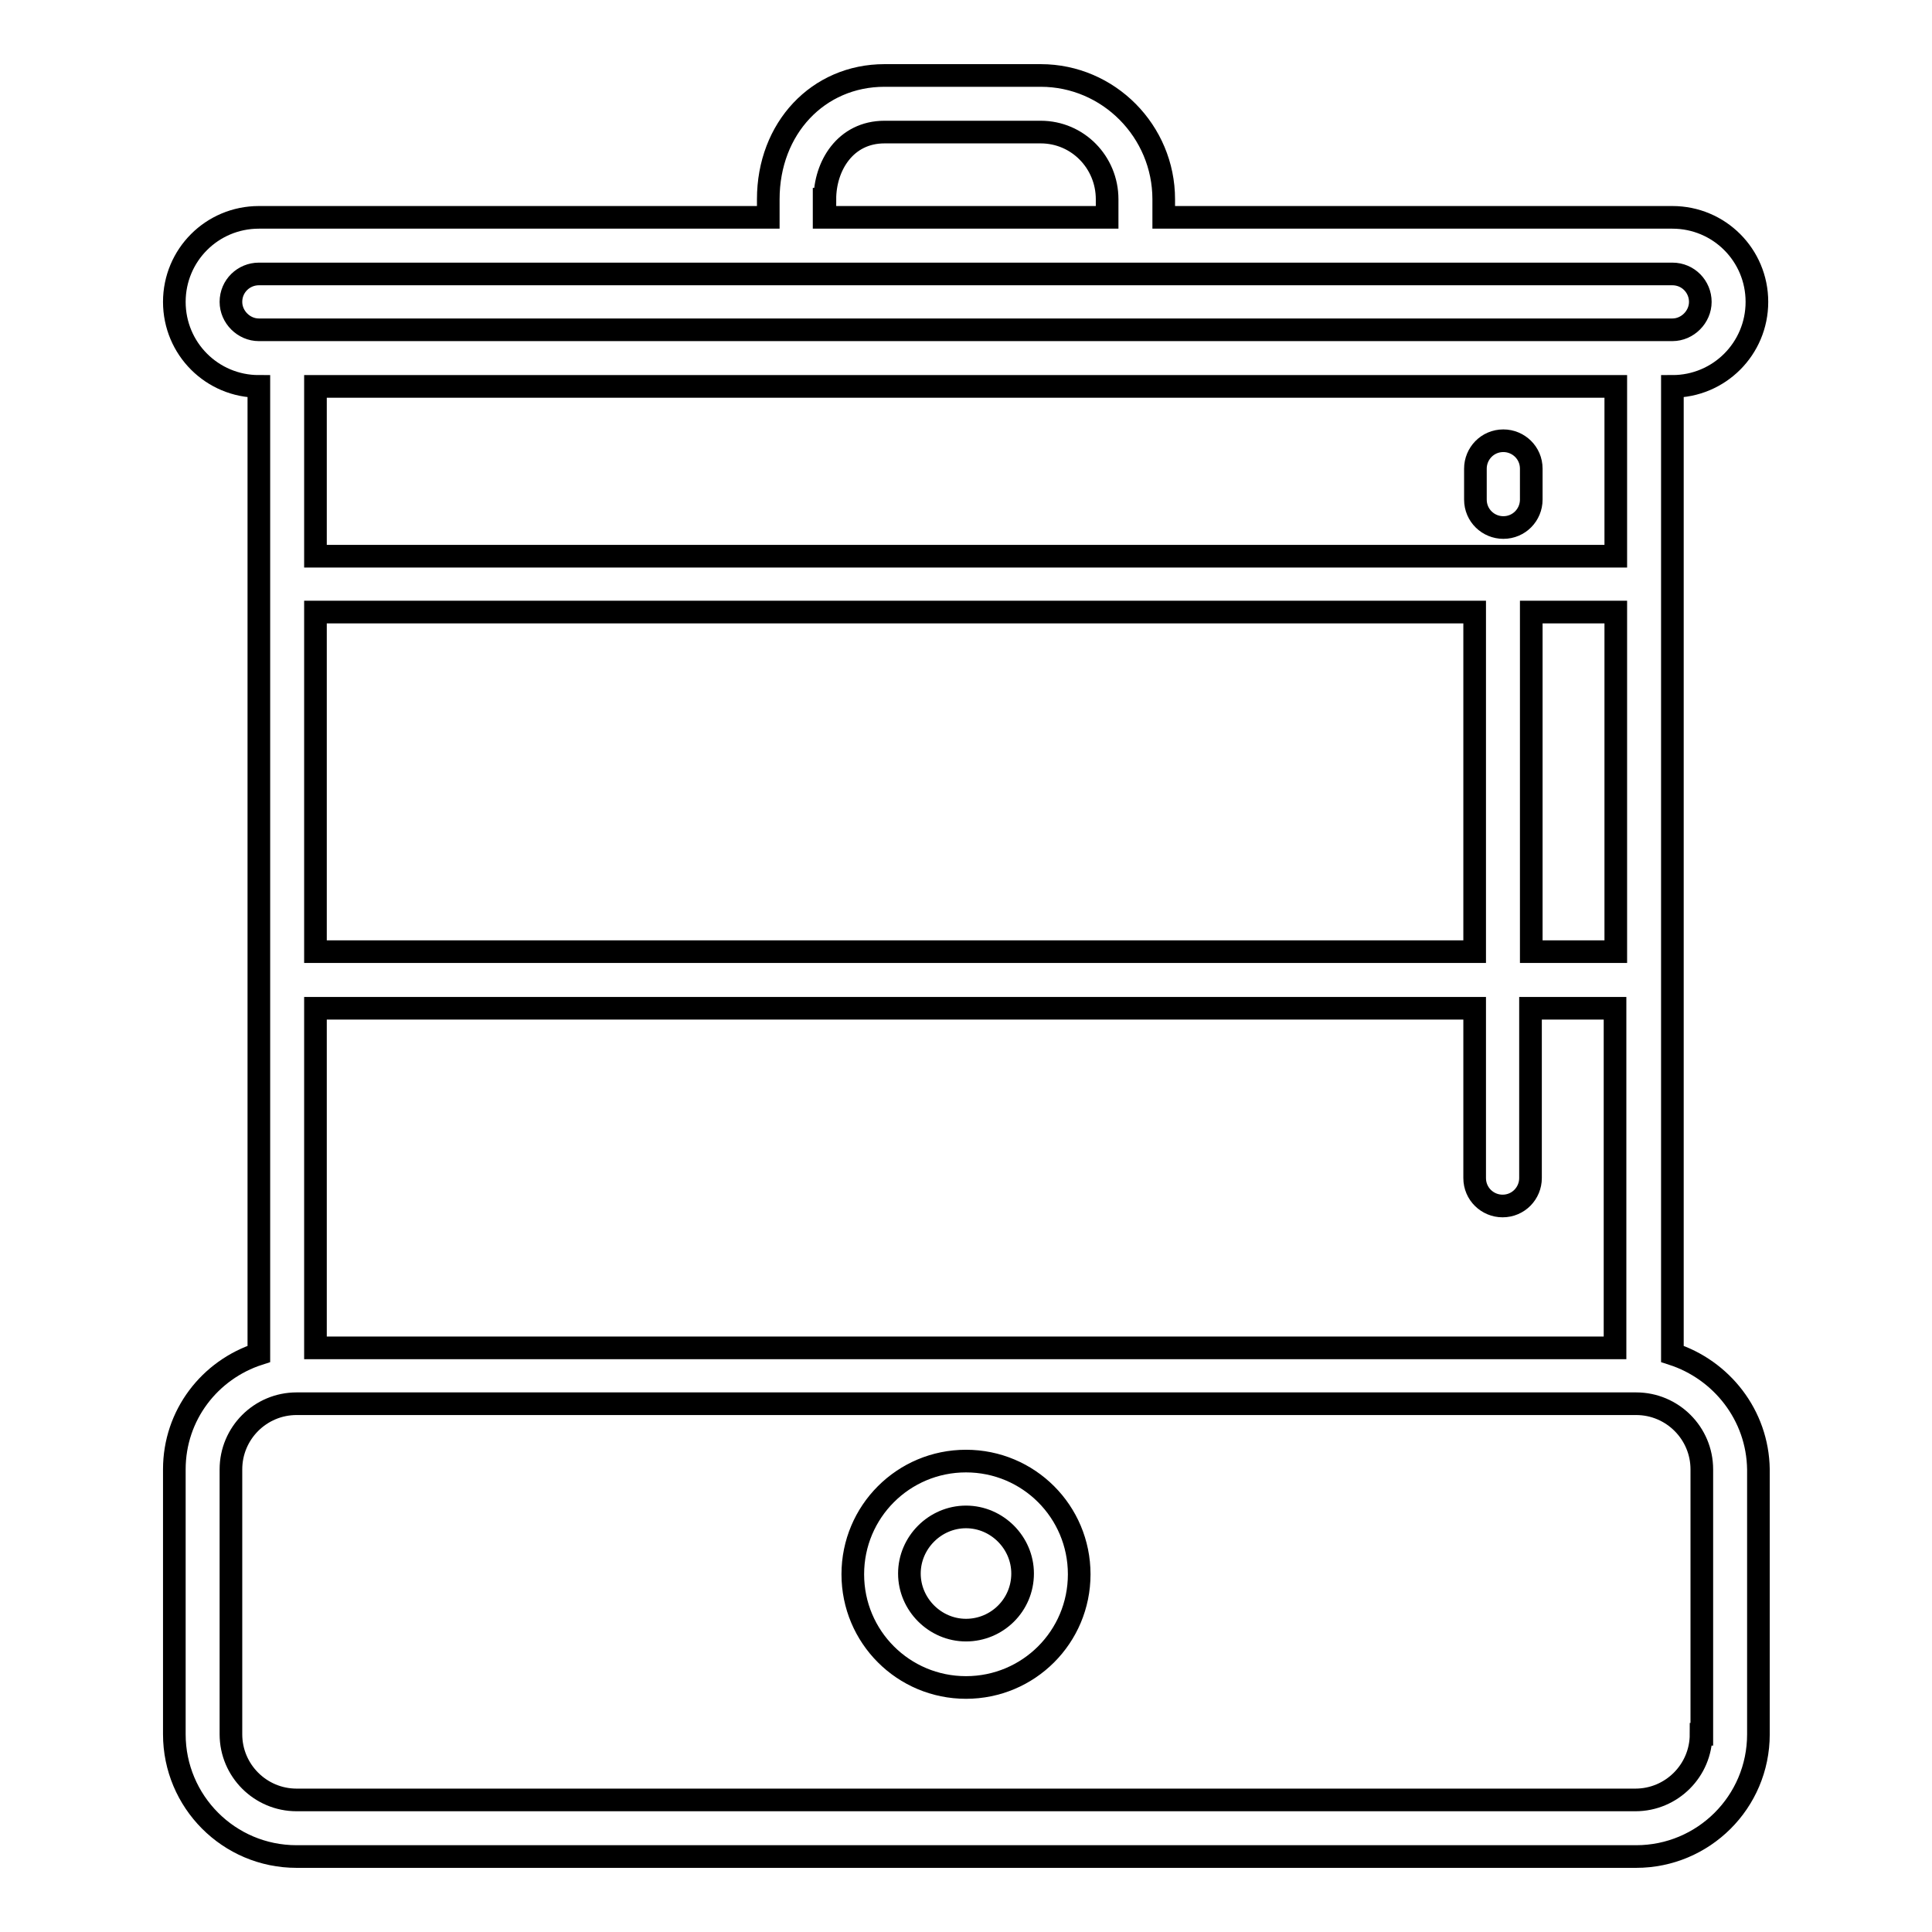 <?xml version="1.0" encoding="utf-8"?>
<!-- Svg Vector Icons : http://www.onlinewebfonts.com/icon -->
<!DOCTYPE svg PUBLIC "-//W3C//DTD SVG 1.1//EN" "http://www.w3.org/Graphics/SVG/1.1/DTD/svg11.dtd">
<svg version="1.1" xmlns="http://www.w3.org/2000/svg" xmlns:xlink="http://www.w3.org/1999/xlink" x="0px" y="0px" viewBox="0 0 256 256" enable-background="new 0 0 256 256" xml:space="preserve">
<g> <path stroke-width="3" fill-opacity="0" stroke="#000000"  d="M221.6,179.4V51.2c6.2,0,11.2-5,11.2-11.2c0-6.2-5-11.2-11.2-11.2h-67.4v-2.4c0-9-7.3-16.4-16.3-16.4h-20.7 c-8.8,0-15.4,7-15.4,16.4v2.4H34.3c-6.2,0-11.2,5-11.2,11.2c0,6.2,5,11.2,11.2,11.2v128.2c-6.5,2.1-11.2,8.1-11.2,15.3v35.1 c0,8.9,7.2,16.2,16.2,16.2h177.5c8.9,0,16.2-7.2,16.2-16.2v-35.1C232.9,187.5,228.1,181.5,221.6,179.4z M109.3,26.4 c0-4.4,2.7-8.9,7.9-8.9h20.7c4.9,0,8.8,4,8.8,8.9v2.4h-37.5V26.4z M30.6,40c0-2.1,1.7-3.7,3.7-3.7h187.3c2.1,0,3.7,1.7,3.7,3.7 s-1.7,3.7-3.7,3.7H34.3C32.3,43.7,30.6,42,30.6,40z M195.4,133.6v22.5c0,2.1,1.7,3.7,3.7,3.7c2.1,0,3.7-1.7,3.7-3.7v-22.5h11.2v45 H41.8v-45H195.4z M41.8,126.1v-45h153.6v45H41.8z M202.9,126.1v-45h11.2v45H202.9z M41.8,73.7V51.2h172.3v22.5H41.8z M225.4,229.8 c0,4.8-3.9,8.7-8.7,8.7H39.3c-4.8,0-8.7-3.9-8.7-8.7v-35.1c0-4.8,3.9-8.7,8.7-8.7h177.5c4.8,0,8.7,3.9,8.7,8.7V229.8z M128,193.6 c-8.3,0-15,6.7-15,15s6.7,15,15,15c8.3,0,15-6.7,15-15S136.3,193.6,128,193.6z M128,216c-4.1,0-7.5-3.4-7.5-7.5 c0-4.1,3.4-7.5,7.5-7.5s7.5,3.4,7.5,7.5C135.5,212.7,132.1,216,128,216z M199.2,58.4c-2.1,0-3.7,1.7-3.7,3.7v4.1 c0,2.1,1.7,3.7,3.7,3.7c2.1,0,3.7-1.7,3.7-3.7v-4.1C202.9,60,201.2,58.4,199.2,58.4z"/></g>
</svg>